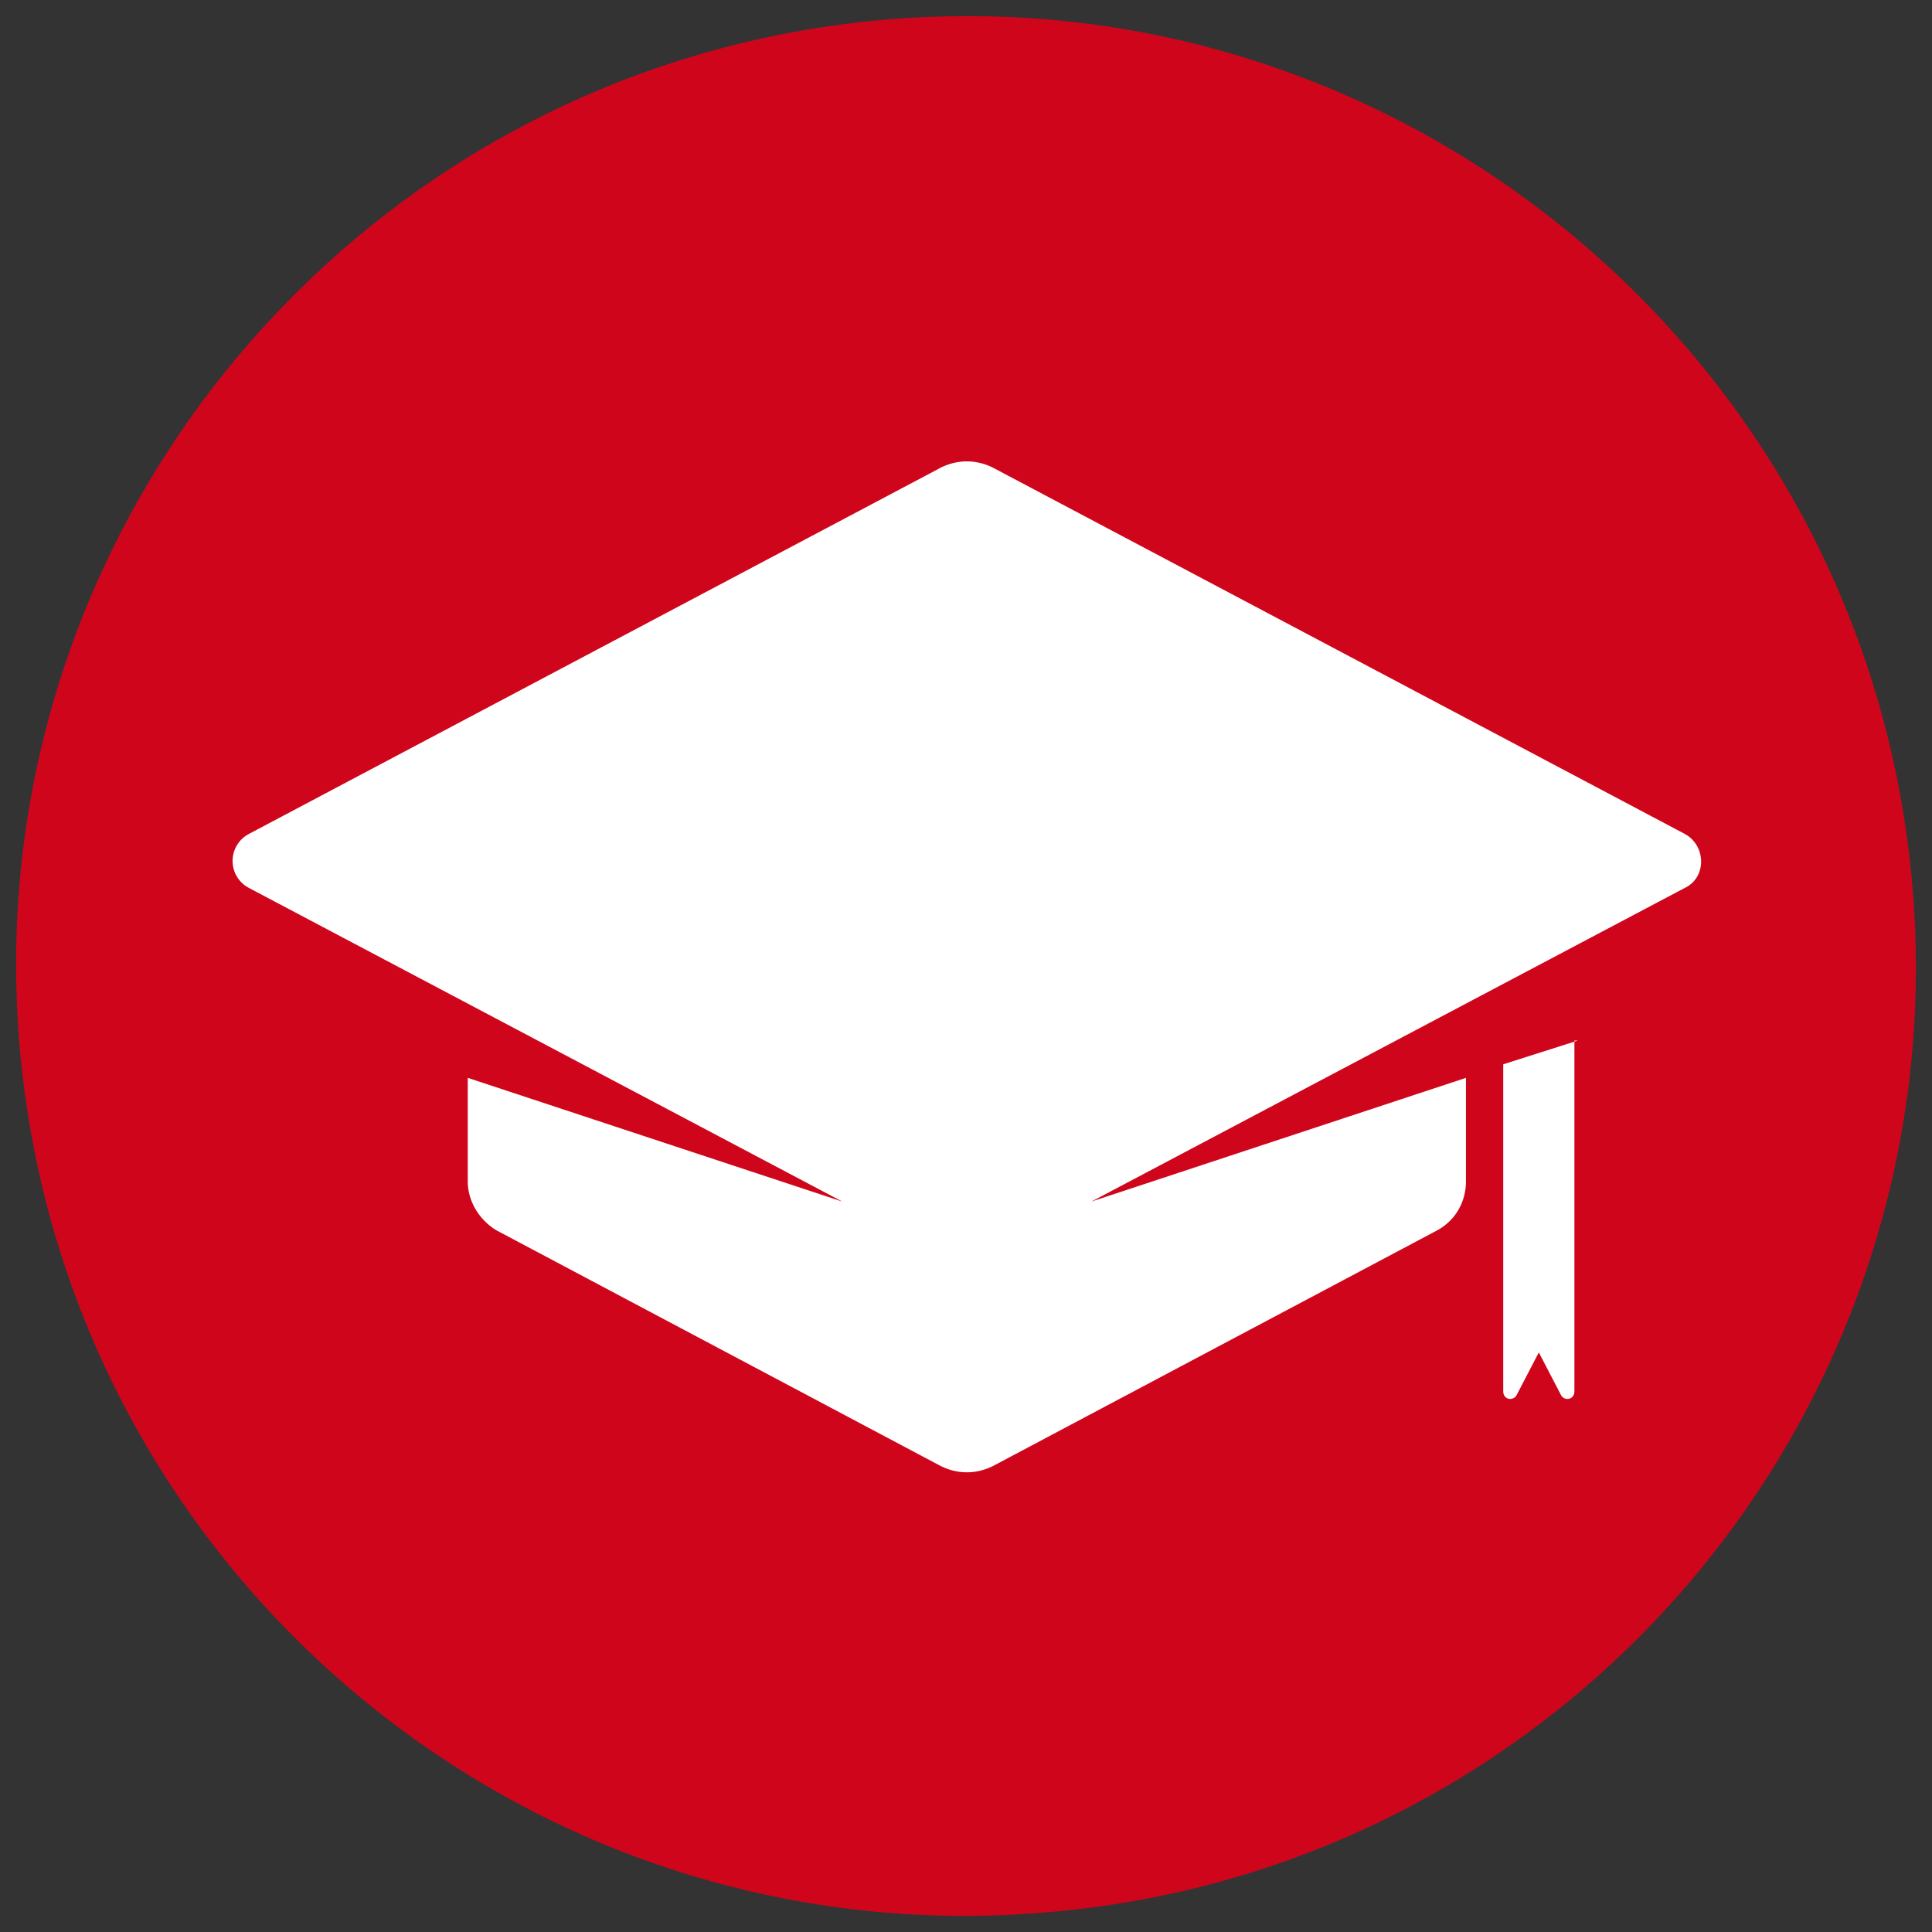 <svg xmlns="http://www.w3.org/2000/svg" xml:space="preserve" id="Layer_1" x="0" y="0" style="enable-background:new 0 0 114 114" viewBox="0 0 114 114"><rect x="0" y="0" width="114" height="114" fill="#333333" stroke="none"/><style>.st1{fill:#fff}</style><path d="M62.2 112.8C31.4 115.7 4.1 93 1.2 62.2-1.7 31.4 21 4.1 51.8 1.2c30.8-2.9 58.1 19.8 61 50.6 2.9 30.9-19.8 58.2-50.6 61" style="fill:#cf051c"></path><path d="m93.1 61.4-4.4 1.4v19.3c0 .5.6.6.8.2l1.3-2.5 1.3 2.5c.2.4.8.3.8-.2V61.4z" class="st1"></path><path d="M99.4 49.2 58.6 27.6c-1-.5-2.1-.5-3.1 0L14.7 49.2a1.8 1.8 0 0 0 0 3.2l35 18.5-22.1-7.3v6.1c0 1.2.7 2.3 1.7 2.9l26.2 13.9c1 .5 2.1.5 3.1 0l26.2-13.9c1.1-.6 1.7-1.7 1.7-2.9v-6.1l-22.1 7.3 35-18.5c1.3-.6 1.3-2.5 0-3.2z" class="st1"></path></svg>